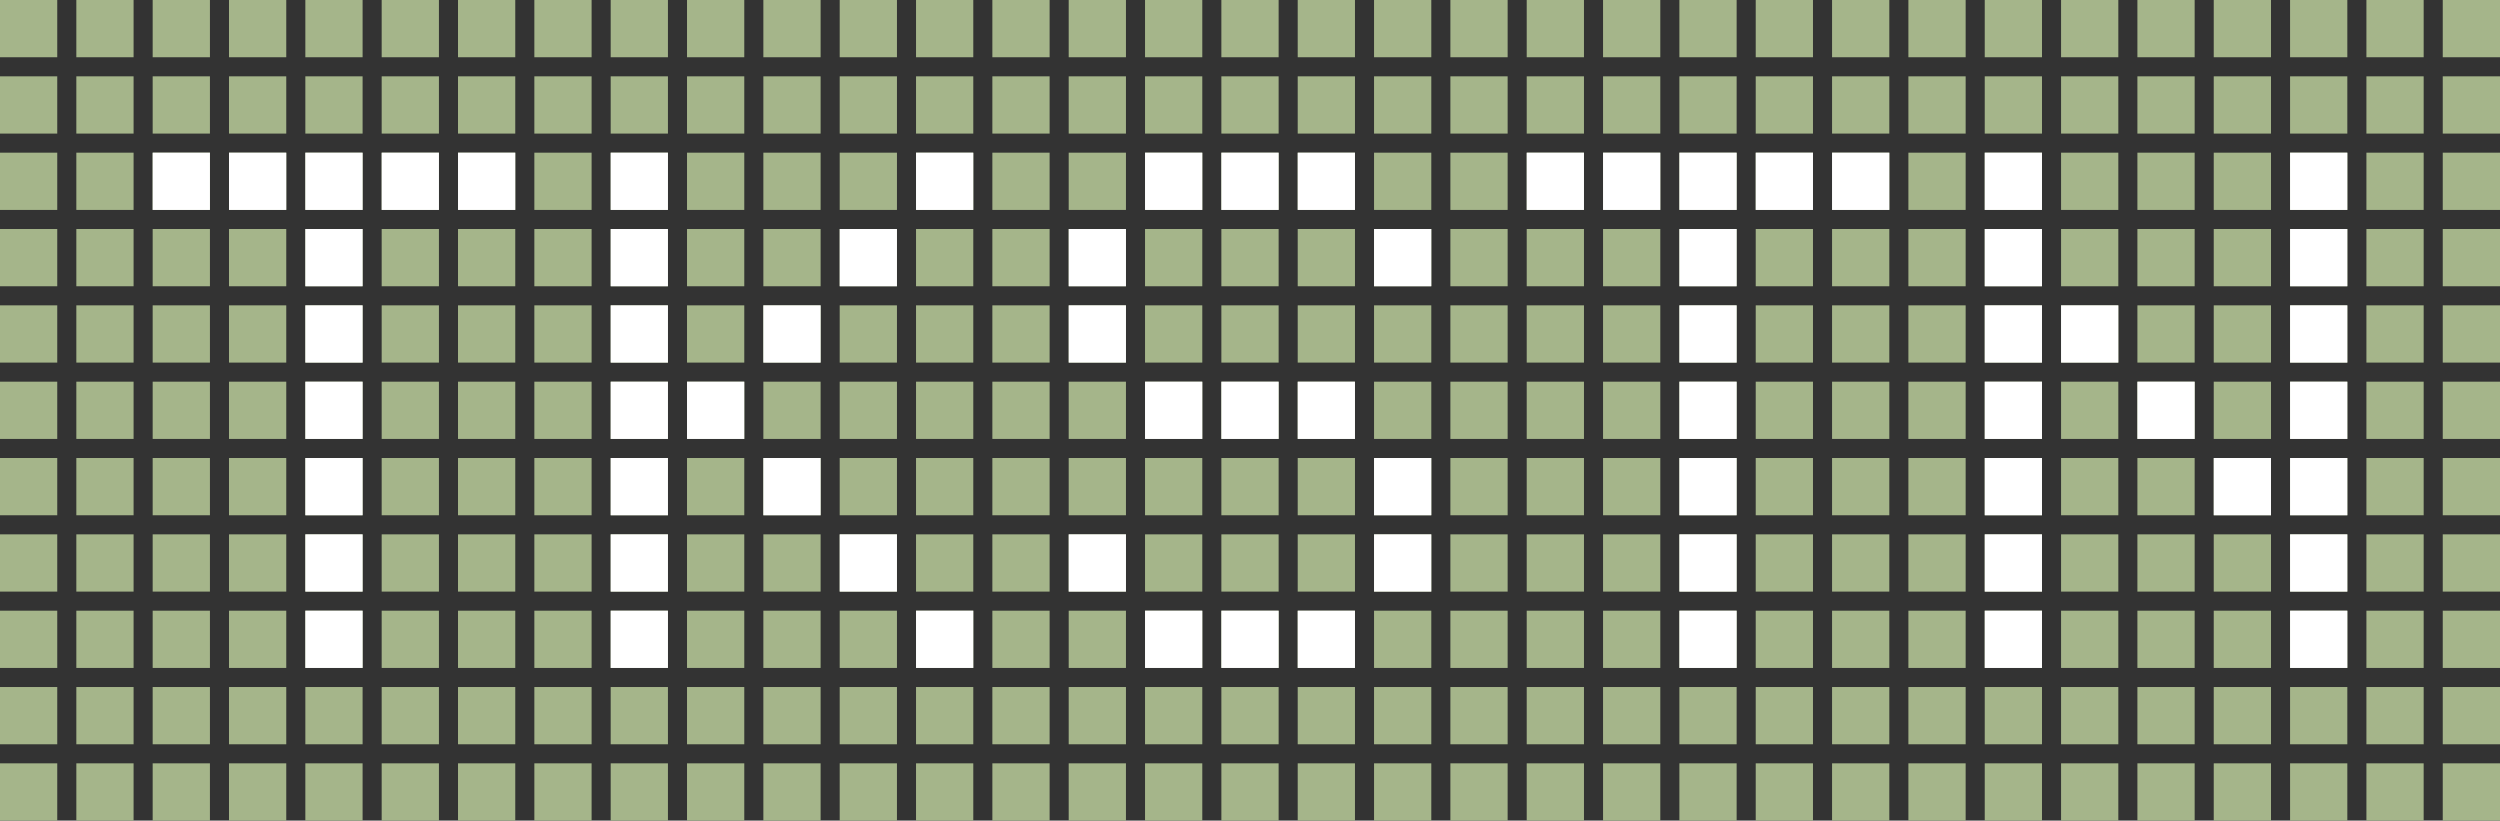 <?xml version="1.0" encoding="UTF-8"?>
<svg id="Layer_1" data-name="Layer 1" xmlns="http://www.w3.org/2000/svg" viewBox="0 0 131 43">
  <rect x="0" y="0" width="131" height="43" fill="#333333" stroke="none"/>
  <defs>
    <style>
      .cls-1 {
        fill: #a5b58a;
      }

      .cls-1, .cls-2 {
        stroke-width: 0px;
      }

      .cls-2 {
        fill: #fff;
      }
    </style>
  </defs>
  <rect class="cls-1" y="8" width="3" height="3"/>
  <rect class="cls-1" y="12" width="3" height="3"/>
  <rect class="cls-1" y="16" width="3" height="3"/>
  <rect class="cls-1" y="20" width="3" height="3"/>
  <rect class="cls-1" y="24" width="3" height="3"/>
  <rect class="cls-1" y="28" width="3" height="3"/>
  <rect class="cls-1" y="32" width="3" height="3"/>
  <rect class="cls-1" y="36" width="3" height="3"/>
  <rect class="cls-1" x="4" y="8" width="3" height="3"/>
  <rect class="cls-1" x="4" y="12" width="3" height="3"/>
  <rect class="cls-1" x="4" y="16" width="3" height="3"/>
  <rect class="cls-1" x="4" y="20" width="3" height="3"/>
  <rect class="cls-1" x="4" y="24" width="3" height="3"/>
  <rect class="cls-1" x="4" y="28" width="3" height="3"/>
  <rect class="cls-1" x="4" y="32" width="3" height="3"/>
  <rect class="cls-1" x="4" y="36" width="3" height="3"/>
  <rect class="cls-1" x="8" y="8" width="3" height="3"/>
  <rect class="cls-1" x="8" y="12" width="3" height="3"/>
  <rect class="cls-1" x="8" y="16" width="3" height="3"/>
  <rect class="cls-1" x="8" y="20" width="3" height="3"/>
  <rect class="cls-1" x="8" y="24" width="3" height="3"/>
  <rect class="cls-1" x="8" y="28" width="3" height="3"/>
  <rect class="cls-1" x="8" y="32" width="3" height="3"/>
  <rect class="cls-1" x="8" y="36" width="3" height="3"/>
  <rect class="cls-1" x="12" y="8" width="3" height="3"/>
  <rect class="cls-1" x="12" y="12" width="3" height="3"/>
  <rect class="cls-1" x="12" y="16" width="3" height="3"/>
  <rect class="cls-1" x="12" y="20" width="3" height="3"/>
  <rect class="cls-1" x="12" y="24" width="3" height="3"/>
  <rect class="cls-1" x="12" y="28" width="3" height="3"/>
  <rect class="cls-1" x="12" y="32" width="3" height="3"/>
  <rect class="cls-1" x="12" y="36" width="3" height="3"/>
  <rect class="cls-1" x="16" y="8" width="3" height="3"/>
  <rect class="cls-1" x="16" y="12" width="3" height="3"/>
  <rect class="cls-1" x="16" y="16" width="3" height="3"/>
  <rect class="cls-1" x="16" y="20" width="3" height="3"/>
  <rect class="cls-1" x="16" y="24" width="3" height="3"/>
  <rect class="cls-1" x="16" y="28" width="3" height="3"/>
  <rect class="cls-1" x="16" y="32" width="3" height="3"/>
  <rect class="cls-1" x="16" y="36" width="3" height="3"/>
  <rect class="cls-1" x="20" y="8" width="3" height="3"/>
  <rect class="cls-1" x="20" y="12" width="3" height="3"/>
  <rect class="cls-1" x="20" y="16" width="3" height="3"/>
  <rect class="cls-1" x="20" y="20" width="3" height="3"/>
  <rect class="cls-1" x="20" y="24" width="3" height="3"/>
  <rect class="cls-1" x="20" y="28" width="3" height="3"/>
  <rect class="cls-1" x="20" y="32" width="3" height="3"/>
  <rect class="cls-1" x="20" y="36" width="3" height="3"/>
  <rect class="cls-1" x="24" y="8" width="3" height="3"/>
  <rect class="cls-1" x="24" y="12" width="3" height="3"/>
  <rect class="cls-1" x="24" y="16" width="3" height="3"/>
  <rect class="cls-1" x="24" y="20" width="3" height="3"/>
  <rect class="cls-1" x="24" y="24" width="3" height="3"/>
  <rect class="cls-1" x="24" y="28" width="3" height="3"/>
  <rect class="cls-1" x="24" y="32" width="3" height="3"/>
  <rect class="cls-1" x="24" y="36" width="3" height="3"/>
  <rect class="cls-1" x="28" y="8" width="3" height="3"/>
  <rect class="cls-1" x="28" y="12" width="3" height="3"/>
  <rect class="cls-1" x="28" y="16" width="3" height="3"/>
  <rect class="cls-1" x="28" y="20" width="3" height="3"/>
  <rect class="cls-1" x="28" y="24" width="3" height="3"/>
  <rect class="cls-1" x="28" y="28" width="3" height="3"/>
  <rect class="cls-1" x="28" y="32" width="3" height="3"/>
  <rect class="cls-1" x="28" y="36" width="3" height="3"/>
  <rect class="cls-1" x="32" y="8" width="3" height="3"/>
  <rect class="cls-1" x="32" y="12" width="3" height="3"/>
  <rect class="cls-1" x="32" y="16" width="3" height="3"/>
  <rect class="cls-1" x="32" y="20" width="3" height="3"/>
  <rect class="cls-1" x="32" y="24" width="3" height="3"/>
  <rect class="cls-1" x="32" y="28" width="3" height="3"/>
  <rect class="cls-1" x="32" y="32" width="3" height="3"/>
  <rect class="cls-1" x="32" y="36" width="3" height="3"/>
  <rect class="cls-1" x="36" y="8" width="3" height="3"/>
  <rect class="cls-1" x="36" y="12" width="3" height="3"/>
  <rect class="cls-1" x="36" y="16" width="3" height="3"/>
  <rect class="cls-1" x="36" y="20" width="3" height="3"/>
  <rect class="cls-1" x="36" y="24" width="3" height="3"/>
  <rect class="cls-1" x="36" y="28" width="3" height="3"/>
  <rect class="cls-1" x="36" y="32" width="3" height="3"/>
  <rect class="cls-1" x="36" y="36" width="3" height="3"/>
  <rect class="cls-1" x="40" y="8" width="3" height="3"/>
  <rect class="cls-1" x="40" y="12" width="3" height="3"/>
  <rect class="cls-1" x="40" y="16" width="3" height="3"/>
  <rect class="cls-1" x="40" y="20" width="3" height="3"/>
  <rect class="cls-1" x="40" y="24" width="3" height="3"/>
  <rect class="cls-1" x="40" y="28" width="3" height="3"/>
  <rect class="cls-1" x="40" y="32" width="3" height="3"/>
  <rect class="cls-1" x="40" y="36" width="3" height="3"/>
  <rect class="cls-1" x="44" y="8" width="3" height="3"/>
  <rect class="cls-1" x="44" y="12" width="3" height="3"/>
  <rect class="cls-1" x="44" y="16" width="3" height="3"/>
  <rect class="cls-1" x="44" y="20" width="3" height="3"/>
  <rect class="cls-1" x="44" y="24" width="3" height="3"/>
  <rect class="cls-1" x="44" y="28" width="3" height="3"/>
  <rect class="cls-1" x="44" y="32" width="3" height="3"/>
  <rect class="cls-1" x="44" y="36" width="3" height="3"/>
  <rect class="cls-1" x="48" y="8" width="3" height="3"/>
  <rect class="cls-1" x="48" y="12" width="3" height="3"/>
  <rect class="cls-1" x="48" y="16" width="3" height="3"/>
  <rect class="cls-1" x="48" y="20" width="3" height="3"/>
  <rect class="cls-1" x="48" y="24" width="3" height="3"/>
  <rect class="cls-1" x="48" y="28" width="3" height="3"/>
  <rect class="cls-1" x="48" y="32" width="3" height="3"/>
  <rect class="cls-1" x="48" y="36" width="3" height="3"/>
  <rect class="cls-1" x="52" y="8" width="3" height="3"/>
  <rect class="cls-1" x="52" y="12" width="3" height="3"/>
  <rect class="cls-1" x="52" y="16" width="3" height="3"/>
  <rect class="cls-1" x="52" y="20" width="3" height="3"/>
  <rect class="cls-1" x="52" y="24" width="3" height="3"/>
  <rect class="cls-1" x="52" y="28" width="3" height="3"/>
  <rect class="cls-1" x="52" y="32" width="3" height="3"/>
  <rect class="cls-1" x="52" y="36" width="3" height="3"/>
  <rect class="cls-1" x="56" y="8" width="3" height="3"/>
  <rect class="cls-1" x="56" y="12" width="3" height="3"/>
  <rect class="cls-1" x="56" y="16" width="3" height="3"/>
  <rect class="cls-1" x="56" y="20" width="3" height="3"/>
  <rect class="cls-1" x="56" y="24" width="3" height="3"/>
  <rect class="cls-1" x="56" y="28" width="3" height="3"/>
  <rect class="cls-1" x="56" y="32" width="3" height="3"/>
  <rect class="cls-1" x="56" y="36" width="3" height="3"/>
  <rect class="cls-1" x="60" y="8" width="3" height="3"/>
  <rect class="cls-1" x="60" y="12" width="3" height="3"/>
  <rect class="cls-1" x="60" y="16" width="3" height="3"/>
  <rect class="cls-1" x="60" y="20" width="3" height="3"/>
  <rect class="cls-1" x="60" y="24" width="3" height="3"/>
  <rect class="cls-1" x="60" y="28" width="3" height="3"/>
  <rect class="cls-1" x="60" y="32" width="3" height="3"/>
  <rect class="cls-1" x="60" y="36" width="3" height="3"/>
  <rect class="cls-1" x="64" y="8" width="3" height="3"/>
  <rect class="cls-1" x="64" y="12" width="3" height="3"/>
  <rect class="cls-1" x="64" y="16" width="3" height="3"/>
  <rect class="cls-1" x="64" y="20" width="3" height="3"/>
  <rect class="cls-1" x="64" y="24" width="3" height="3"/>
  <rect class="cls-1" x="64" y="28" width="3" height="3"/>
  <rect class="cls-1" x="64" y="32" width="3" height="3"/>
  <rect class="cls-1" x="64" y="36" width="3" height="3"/>
  <rect class="cls-1" x="68" y="8" width="3" height="3"/>
  <rect class="cls-1" x="68" y="12" width="3" height="3"/>
  <rect class="cls-1" x="68" y="16" width="3" height="3"/>
  <rect class="cls-1" x="68" y="20" width="3" height="3"/>
  <rect class="cls-1" x="68" y="24" width="3" height="3"/>
  <rect class="cls-1" x="68" y="28" width="3" height="3"/>
  <rect class="cls-1" x="68" y="32" width="3" height="3"/>
  <rect class="cls-1" x="68" y="36" width="3" height="3"/>
  <rect class="cls-1" x="72" y="8" width="3" height="3"/>
  <rect class="cls-1" x="72" y="12" width="3" height="3"/>
  <rect class="cls-1" x="72" y="16" width="3" height="3"/>
  <rect class="cls-1" x="72" y="20" width="3" height="3"/>
  <rect class="cls-1" x="72" y="24" width="3" height="3"/>
  <rect class="cls-1" x="72" y="28" width="3" height="3"/>
  <rect class="cls-1" x="72" y="32" width="3" height="3"/>
  <rect class="cls-1" x="72" y="36" width="3" height="3"/>
  <rect class="cls-1" x="76" y="8" width="3" height="3"/>
  <rect class="cls-1" x="76" y="12" width="3" height="3"/>
  <rect class="cls-1" x="76" y="16" width="3" height="3"/>
  <rect class="cls-1" x="76" y="20" width="3" height="3"/>
  <rect class="cls-1" x="76" y="24" width="3" height="3"/>
  <rect class="cls-1" x="76" y="28" width="3" height="3"/>
  <rect class="cls-1" x="76" y="32" width="3" height="3"/>
  <rect class="cls-1" x="76" y="36" width="3" height="3"/>
  <rect class="cls-1" x="80" y="8" width="3" height="3"/>
  <rect class="cls-1" x="80" y="12" width="3" height="3"/>
  <rect class="cls-1" x="80" y="16" width="3" height="3"/>
  <rect class="cls-1" x="80" y="20" width="3" height="3"/>
  <rect class="cls-1" x="80" y="24" width="3" height="3"/>
  <rect class="cls-1" x="80" y="28" width="3" height="3"/>
  <rect class="cls-1" x="80" y="32" width="3" height="3"/>
  <rect class="cls-1" x="80" y="36" width="3" height="3"/>
  <rect class="cls-1" x="84" y="8" width="3" height="3"/>
  <rect class="cls-1" x="84" y="12" width="3" height="3"/>
  <rect class="cls-1" x="84" y="16" width="3" height="3"/>
  <rect class="cls-1" x="84" y="20" width="3" height="3"/>
  <rect class="cls-1" x="84" y="24" width="3" height="3"/>
  <rect class="cls-1" x="84" y="28" width="3" height="3"/>
  <rect class="cls-1" x="84" y="32" width="3" height="3"/>
  <rect class="cls-1" x="84" y="36" width="3" height="3"/>
  <rect class="cls-1" x="88" y="8" width="3" height="3"/>
  <rect class="cls-1" x="88" y="12" width="3" height="3"/>
  <rect class="cls-1" x="88" y="16" width="3" height="3"/>
  <rect class="cls-1" x="88" y="20" width="3" height="3"/>
  <rect class="cls-1" x="88" y="24" width="3" height="3"/>
  <rect class="cls-1" x="88" y="28" width="3" height="3"/>
  <rect class="cls-1" x="88" y="32" width="3" height="3"/>
  <rect class="cls-1" x="88" y="36" width="3" height="3"/>
  <rect class="cls-1" x="92" y="8" width="3" height="3"/>
  <rect class="cls-1" x="92" y="12" width="3" height="3"/>
  <rect class="cls-1" x="92" y="16" width="3" height="3"/>
  <rect class="cls-1" x="92" y="20" width="3" height="3"/>
  <rect class="cls-1" x="92" y="24" width="3" height="3"/>
  <rect class="cls-1" x="92" y="28" width="3" height="3"/>
  <rect class="cls-1" x="92" y="32" width="3" height="3"/>
  <rect class="cls-1" x="92" y="36" width="3" height="3"/>
  <rect class="cls-1" x="96" y="8" width="3" height="3"/>
  <rect class="cls-1" x="96" y="12" width="3" height="3"/>
  <rect class="cls-1" x="96" y="16" width="3" height="3"/>
  <rect class="cls-1" x="96" y="20" width="3" height="3"/>
  <rect class="cls-1" x="96" y="24" width="3" height="3"/>
  <rect class="cls-1" x="96" y="28" width="3" height="3"/>
  <rect class="cls-1" x="96" y="32" width="3" height="3"/>
  <rect class="cls-1" x="96" y="36" width="3" height="3"/>
  <rect class="cls-1" x="100" y="8" width="3" height="3"/>
  <rect class="cls-1" x="100" y="12" width="3" height="3"/>
  <rect class="cls-1" x="100" y="16" width="3" height="3"/>
  <rect class="cls-1" x="100" y="20" width="3" height="3"/>
  <rect class="cls-1" x="100" y="24" width="3" height="3"/>
  <rect class="cls-1" x="100" y="28" width="3" height="3"/>
  <rect class="cls-1" x="100" y="32" width="3" height="3"/>
  <rect class="cls-1" x="100" y="36" width="3" height="3"/>
  <rect class="cls-1" x="104" y="8" width="3" height="3"/>
  <rect class="cls-1" x="104" y="12" width="3" height="3"/>
  <rect class="cls-1" x="104" y="16" width="3" height="3"/>
  <rect class="cls-1" x="104" y="20" width="3" height="3"/>
  <rect class="cls-1" x="104" y="24" width="3" height="3"/>
  <rect class="cls-1" x="104" y="28" width="3" height="3"/>
  <rect class="cls-1" x="104" y="32" width="3" height="3"/>
  <rect class="cls-1" x="104" y="36" width="3" height="3"/>
  <rect class="cls-1" x="108" y="8" width="3" height="3"/>
  <rect class="cls-1" x="108" y="12" width="3" height="3"/>
  <rect class="cls-1" x="108" y="16" width="3" height="3"/>
  <rect class="cls-1" x="108" y="20" width="3" height="3"/>
  <rect class="cls-1" x="108" y="24" width="3" height="3"/>
  <rect class="cls-1" x="108" y="28" width="3" height="3"/>
  <rect class="cls-1" x="108" y="32" width="3" height="3"/>
  <rect class="cls-1" x="108" y="36" width="3" height="3"/>
  <rect class="cls-1" x="112" y="8" width="3" height="3"/>
  <rect class="cls-1" x="112" y="12" width="3" height="3"/>
  <rect class="cls-1" x="112" y="16" width="3" height="3"/>
  <rect class="cls-1" x="112" y="20" width="3" height="3"/>
  <rect class="cls-1" x="112" y="24" width="3" height="3"/>
  <rect class="cls-1" x="112" y="28" width="3" height="3"/>
  <rect class="cls-1" x="112" y="32" width="3" height="3"/>
  <rect class="cls-1" x="112" y="36" width="3" height="3"/>
  <rect class="cls-1" x="116" y="8" width="3" height="3"/>
  <rect class="cls-1" x="116" y="12" width="3" height="3"/>
  <rect class="cls-1" x="116" y="16" width="3" height="3"/>
  <rect class="cls-1" x="116" y="20" width="3" height="3"/>
  <rect class="cls-1" x="116" y="24" width="3" height="3"/>
  <rect class="cls-1" x="116" y="28" width="3" height="3"/>
  <rect class="cls-1" x="116" y="32" width="3" height="3"/>
  <rect class="cls-1" x="116" y="36" width="3" height="3"/>
  <rect class="cls-1" x="120" y="8" width="3" height="3"/>
  <rect class="cls-1" x="120" y="12" width="3" height="3"/>
  <rect class="cls-1" x="120" y="16" width="3" height="3"/>
  <rect class="cls-1" x="120" y="20" width="3" height="3"/>
  <rect class="cls-1" x="120" y="24" width="3" height="3"/>
  <rect class="cls-1" x="120" y="28" width="3" height="3"/>
  <rect class="cls-1" x="120" y="32" width="3" height="3"/>
  <rect class="cls-1" x="120" y="36" width="3" height="3"/>
  <rect class="cls-1" x="124" y="8" width="3" height="3"/>
  <rect class="cls-1" x="124" y="12" width="3" height="3"/>
  <rect class="cls-1" x="124" y="16" width="3" height="3"/>
  <rect class="cls-1" x="124" y="20" width="3" height="3"/>
  <rect class="cls-1" x="124" y="24" width="3" height="3"/>
  <rect class="cls-1" x="124" y="28" width="3" height="3"/>
  <rect class="cls-1" x="124" y="32" width="3" height="3"/>
  <rect class="cls-1" x="124" y="36" width="3" height="3"/>
  <rect class="cls-1" x="128" y="8" width="3" height="3"/>
  <rect class="cls-1" x="128" y="12" width="3" height="3"/>
  <rect class="cls-1" x="128" y="16" width="3" height="3"/>
  <rect class="cls-1" x="128" y="20" width="3" height="3"/>
  <rect class="cls-1" x="128" y="24" width="3" height="3"/>
  <rect class="cls-1" x="128" y="28" width="3" height="3"/>
  <rect class="cls-1" x="128" y="32" width="3" height="3"/>
  <rect class="cls-1" x="128" y="36" width="3" height="3"/>
  <rect class="cls-1" y="4" width="3" height="3"/>
  <rect class="cls-1" x="4" y="4" width="3" height="3"/>
  <rect class="cls-1" x="8" y="4" width="3" height="3"/>
  <rect class="cls-1" x="12" y="4" width="3" height="3"/>
  <rect class="cls-1" x="16" y="4" width="3" height="3"/>
  <rect class="cls-1" x="20" y="4" width="3" height="3"/>
  <rect class="cls-1" x="24" y="4" width="3" height="3"/>
  <rect class="cls-1" x="28" y="4" width="3" height="3"/>
  <rect class="cls-1" x="32" y="4" width="3" height="3"/>
  <rect class="cls-1" x="36" y="4" width="3" height="3"/>
  <rect class="cls-1" x="40" y="4" width="3" height="3"/>
  <rect class="cls-1" x="44" y="4" width="3" height="3"/>
  <rect class="cls-1" x="48" y="4" width="3" height="3"/>
  <rect class="cls-1" x="52" y="4" width="3" height="3"/>
  <rect class="cls-1" x="56" y="4" width="3" height="3"/>
  <rect class="cls-1" x="60" y="4" width="3" height="3"/>
  <rect class="cls-1" x="64" y="4" width="3" height="3"/>
  <rect class="cls-1" x="68" y="4" width="3" height="3"/>
  <rect class="cls-1" x="72" y="4" width="3" height="3"/>
  <rect class="cls-1" x="76" y="4" width="3" height="3"/>
  <rect class="cls-1" x="80" y="4" width="3" height="3"/>
  <rect class="cls-1" x="84" y="4" width="3" height="3"/>
  <rect class="cls-1" x="88" y="4" width="3" height="3"/>
  <rect class="cls-1" x="92" y="4" width="3" height="3"/>
  <rect class="cls-1" x="96" y="4" width="3" height="3"/>
  <rect class="cls-1" x="100" y="4" width="3" height="3"/>
  <rect class="cls-1" x="104" y="4" width="3" height="3"/>
  <rect class="cls-1" x="108" y="4" width="3" height="3"/>
  <rect class="cls-1" x="112" y="4" width="3" height="3"/>
  <rect class="cls-1" x="116" y="4" width="3" height="3"/>
  <rect class="cls-1" x="120" y="4" width="3" height="3"/>
  <rect class="cls-1" x="124" y="4" width="3" height="3"/>
  <rect class="cls-1" x="128" y="4" width="3" height="3"/>
  <rect class="cls-1" y="40" width="3" height="3"/>
  <rect class="cls-1" x="4" y="40" width="3" height="3"/>
  <rect class="cls-1" x="8" y="40" width="3" height="3"/>
  <rect class="cls-1" x="12" y="40" width="3" height="3"/>
  <rect class="cls-1" x="16" y="40" width="3" height="3"/>
  <rect class="cls-1" x="20" y="40" width="3" height="3"/>
  <rect class="cls-1" x="24" y="40" width="3" height="3"/>
  <rect class="cls-1" x="28" y="40" width="3" height="3"/>
  <rect class="cls-1" x="32" y="40" width="3" height="3"/>
  <rect class="cls-1" x="36" y="40" width="3" height="3"/>
  <rect class="cls-1" x="40" y="40" width="3" height="3"/>
  <rect class="cls-1" x="44" y="40" width="3" height="3"/>
  <rect class="cls-1" x="48" y="40" width="3" height="3"/>
  <rect class="cls-1" x="52" y="40" width="3" height="3"/>
  <rect class="cls-1" x="56" y="40" width="3" height="3"/>
  <rect class="cls-1" x="60" y="40" width="3" height="3"/>
  <rect class="cls-1" x="64" y="40" width="3" height="3"/>
  <rect class="cls-1" x="68" y="40" width="3" height="3"/>
  <rect class="cls-1" x="72" y="40" width="3" height="3"/>
  <rect class="cls-1" x="76" y="40" width="3" height="3"/>
  <rect class="cls-1" x="80" y="40" width="3" height="3"/>
  <rect class="cls-1" x="84" y="40" width="3" height="3"/>
  <rect class="cls-1" x="88" y="40" width="3" height="3"/>
  <rect class="cls-1" x="92" y="40" width="3" height="3"/>
  <rect class="cls-1" x="96" y="40" width="3" height="3"/>
  <rect class="cls-1" x="100" y="40" width="3" height="3"/>
  <rect class="cls-1" x="104" y="40" width="3" height="3"/>
  <rect class="cls-1" x="108" y="40" width="3" height="3"/>
  <rect class="cls-1" x="112" y="40" width="3" height="3"/>
  <rect class="cls-1" x="116" y="40" width="3" height="3"/>
  <rect class="cls-1" x="120" y="40" width="3" height="3"/>
  <rect class="cls-1" x="124" y="40" width="3" height="3"/>
  <rect class="cls-1" x="128" y="40" width="3" height="3"/>
  <g>
    <rect class="cls-2" x="8" y="8" width="3" height="3"/>
    <rect class="cls-2" x="12" y="8" width="3" height="3"/>
    <rect class="cls-2" x="16" y="8" width="3" height="3"/>
    <rect class="cls-2" x="20" y="8" width="3" height="3"/>
    <rect class="cls-2" x="24" y="8" width="3" height="3"/>
    <rect class="cls-2" x="16" y="12" width="3" height="3"/>
    <rect class="cls-2" x="16" y="16" width="3" height="3"/>
    <rect class="cls-2" x="16" y="20" width="3" height="3"/>
    <rect class="cls-2" x="16" y="24" width="3" height="3"/>
    <rect class="cls-2" x="16" y="28" width="3" height="3"/>
    <rect class="cls-2" x="16" y="32" width="3" height="3"/>
  </g>
  <rect class="cls-2" x="32" y="8" width="3" height="3"/>
  <rect class="cls-2" x="32" y="12" width="3" height="3"/>
  <rect class="cls-2" x="32" y="16" width="3" height="3"/>
  <rect class="cls-2" x="32" y="20" width="3" height="3"/>
  <rect class="cls-2" x="32" y="24" width="3" height="3"/>
  <rect class="cls-2" x="32" y="28" width="3" height="3"/>
  <rect class="cls-2" x="32" y="32" width="3" height="3"/>
  <rect class="cls-2" x="36" y="20" width="3" height="3"/>
  <rect class="cls-2" x="48" y="8" width="3" height="3"/>
  <rect class="cls-2" x="44" y="12" width="3" height="3"/>
  <rect class="cls-2" x="40" y="16" width="3" height="3"/>
  <rect class="cls-2" x="40" y="24" width="3" height="3"/>
  <rect class="cls-2" x="44" y="28" width="3" height="3"/>
  <rect class="cls-2" x="48" y="32" width="3" height="3"/>
  <rect class="cls-2" x="60" y="8" width="3" height="3"/>
  <rect class="cls-2" x="56" y="12" width="3" height="3"/>
  <rect class="cls-2" x="56" y="16" width="3" height="3"/>
  <rect class="cls-2" x="60" y="20" width="3" height="3"/>
  <rect class="cls-2" x="56" y="28" width="3" height="3"/>
  <rect class="cls-2" x="60" y="32" width="3" height="3"/>
  <rect class="cls-2" x="68" y="20" width="3" height="3"/>
  <rect class="cls-2" x="68" y="8" width="3" height="3"/>
  <rect class="cls-2" x="72" y="12" width="3" height="3"/>
  <rect class="cls-2" x="72" y="24" width="3" height="3"/>
  <rect class="cls-2" x="72" y="28" width="3" height="3"/>
  <rect class="cls-2" x="68" y="32" width="3" height="3"/>
  <rect class="cls-2" x="64" y="32" width="3" height="3"/>
  <rect class="cls-2" x="64" y="8" width="3" height="3"/>
  <rect class="cls-2" x="64" y="20" width="3" height="3"/>
  <g>
    <rect class="cls-2" x="80" y="8" width="3" height="3"/>
    <rect class="cls-2" x="84" y="8" width="3" height="3"/>
    <rect class="cls-2" x="88" y="8" width="3" height="3"/>
    <rect class="cls-2" x="92" y="8" width="3" height="3"/>
    <rect class="cls-2" x="96" y="8" width="3" height="3"/>
    <rect class="cls-2" x="88" y="12" width="3" height="3"/>
    <rect class="cls-2" x="88" y="16" width="3" height="3"/>
    <rect class="cls-2" x="88" y="20" width="3" height="3"/>
    <rect class="cls-2" x="88" y="24" width="3" height="3"/>
    <rect class="cls-2" x="88" y="28" width="3" height="3"/>
    <rect class="cls-2" x="88" y="32" width="3" height="3"/>
  </g>
  <rect class="cls-1" width="3" height="3"/>
  <rect class="cls-1" x="4" width="3" height="3"/>
  <rect class="cls-1" x="8" width="3" height="3"/>
  <rect class="cls-1" x="12" width="3" height="3"/>
  <rect class="cls-1" x="16" width="3" height="3"/>
  <rect class="cls-1" x="20" width="3" height="3"/>
  <rect class="cls-1" x="24" width="3" height="3"/>
  <rect class="cls-1" x="28" width="3" height="3"/>
  <rect class="cls-1" x="32" width="3" height="3"/>
  <rect class="cls-1" x="36" width="3" height="3"/>
  <rect class="cls-1" x="40" width="3" height="3"/>
  <rect class="cls-1" x="44" width="3" height="3"/>
  <rect class="cls-1" x="48" width="3" height="3"/>
  <rect class="cls-1" x="52" width="3" height="3"/>
  <rect class="cls-1" x="56" width="3" height="3"/>
  <rect class="cls-1" x="60" width="3" height="3"/>
  <rect class="cls-1" x="64" width="3" height="3"/>
  <rect class="cls-1" x="68" width="3" height="3"/>
  <rect class="cls-1" x="72" width="3" height="3"/>
  <rect class="cls-1" x="76" width="3" height="3"/>
  <rect class="cls-1" x="80" width="3" height="3"/>
  <rect class="cls-1" x="84" width="3" height="3"/>
  <rect class="cls-1" x="88" width="3" height="3"/>
  <rect class="cls-1" x="92" width="3" height="3"/>
  <rect class="cls-1" x="96" width="3" height="3"/>
  <rect class="cls-1" x="100" width="3" height="3"/>
  <rect class="cls-1" x="104" width="3" height="3"/>
  <rect class="cls-1" x="108" width="3" height="3"/>
  <rect class="cls-1" x="112" width="3" height="3"/>
  <rect class="cls-1" x="116" width="3" height="3"/>
  <rect class="cls-1" x="120" width="3" height="3"/>
  <rect class="cls-1" x="124" width="3" height="3"/>
  <rect class="cls-1" x="128" width="3" height="3"/>
  <rect class="cls-2" x="104" y="8" width="3" height="3"/>
  <rect class="cls-2" x="108" y="16" width="3" height="3"/>
  <rect class="cls-2" x="104" y="12" width="3" height="3"/>
  <rect class="cls-2" x="104" y="16" width="3" height="3"/>
  <rect class="cls-2" x="104" y="20" width="3" height="3"/>
  <rect class="cls-2" x="104" y="24" width="3" height="3"/>
  <rect class="cls-2" x="104" y="28" width="3" height="3"/>
  <rect class="cls-2" x="104" y="32" width="3" height="3"/>
  <rect class="cls-2" x="120" y="12" width="3" height="3"/>
  <rect class="cls-2" x="120" y="16" width="3" height="3"/>
  <rect class="cls-2" x="120" y="28" width="3" height="3"/>
  <rect class="cls-2" x="120" y="32" width="3" height="3"/>
  <rect class="cls-2" x="120" y="8" width="3" height="3"/>
  <rect class="cls-2" x="112" y="20" width="3" height="3"/>
  <rect class="cls-2" x="116" y="24" width="3" height="3"/>
  <rect class="cls-2" x="120" y="24" width="3" height="3"/>
  <rect class="cls-2" x="120" y="20" width="3" height="3"/>
</svg>